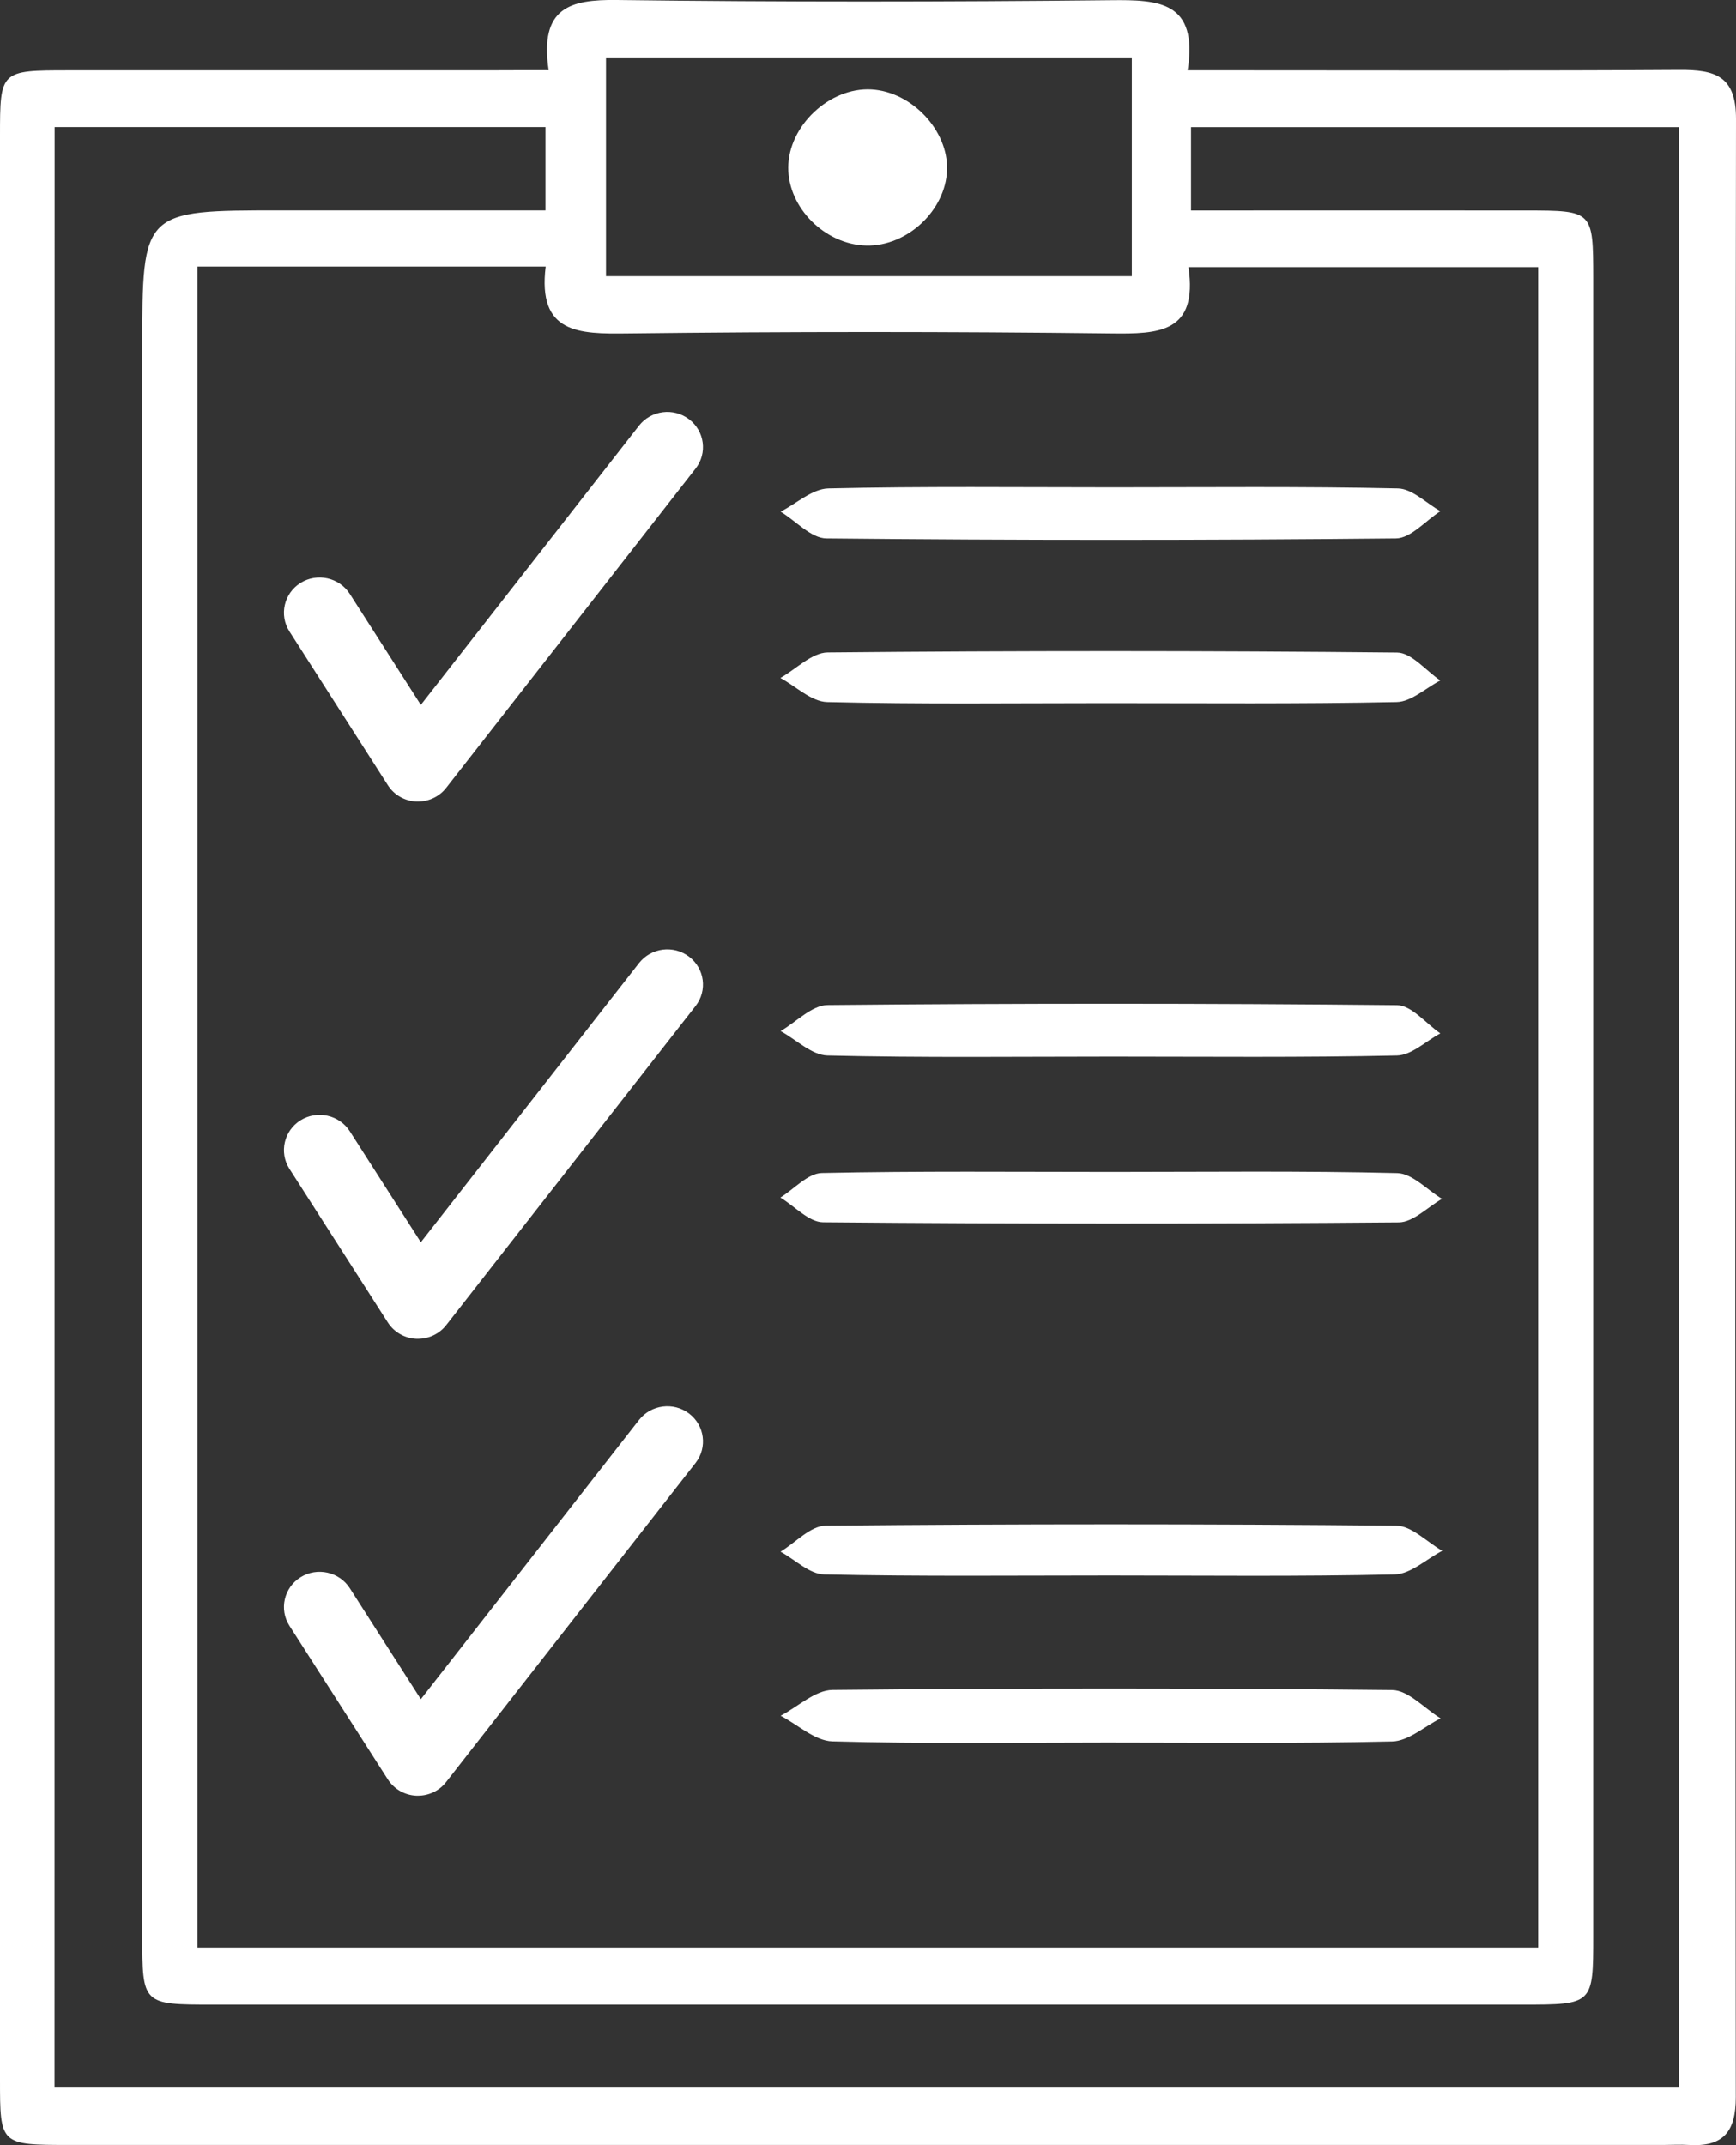 <?xml version="1.0" encoding="UTF-8"?>
<svg xmlns="http://www.w3.org/2000/svg" width="51" height="63" viewBox="0 0 51 63" fill="none">
  <rect x="0" y="0" width="51" height="63" fill="#333333" stroke="none"/>
  <g clip-path="url(#clip0_108_218)">
    <path d="M16.118 2.062C15.845 0.221 16.744 -0.018 18.124 -0C22.959 0.062 27.798 0.056 32.637 0.006C34.041 -0.009 35.206 0.035 34.891 2.065C35.556 2.065 36.089 2.065 36.622 2.065C40.862 2.065 45.102 2.08 49.338 2.053C50.386 2.047 51.003 2.227 51 3.496C50.97 22.861 50.973 42.222 50.994 61.587C50.994 62.599 50.635 63.056 49.611 62.994C49.362 62.979 49.111 62.994 48.862 62.994C33.251 62.994 17.642 62.994 2.03 62.994C0.003 62.994 0 62.988 0 61.064C0 42.042 0 23.023 0 4.004C0 2.071 0.006 2.065 2.021 2.065C6.111 2.062 10.201 2.065 14.291 2.065C14.83 2.062 15.369 2.062 16.118 2.062ZM5.8 7.828C5.8 24.339 5.8 40.735 5.8 57.196C18.962 57.196 32.044 57.196 45.188 57.196C45.188 40.7 45.188 24.306 45.188 7.845C41.754 7.845 38.392 7.845 34.915 7.845C35.197 9.781 34.041 9.81 32.643 9.793C27.906 9.737 23.166 9.737 18.429 9.793C17.004 9.81 15.788 9.799 16.031 7.828C12.588 7.828 9.267 7.828 5.8 7.828ZM1.602 61.285C17.597 61.285 33.475 61.285 49.326 61.285C49.326 42.019 49.326 22.872 49.326 3.735C44.485 3.735 39.766 3.735 34.99 3.735C34.99 4.585 34.99 5.334 34.99 6.181C38.35 6.181 41.589 6.178 44.829 6.181C46.799 6.184 46.802 6.187 46.805 8.167C46.805 24.392 46.805 40.62 46.805 56.845C46.805 58.869 46.802 58.872 44.724 58.872C31.9 58.872 19.076 58.872 6.252 58.872C4.183 58.872 4.18 58.866 4.18 56.836C4.18 41.298 4.18 25.761 4.18 10.223C4.18 6.178 4.18 6.178 8.255 6.178C10.83 6.178 13.405 6.178 16.025 6.178C16.025 5.258 16.025 4.544 16.025 3.732C11.18 3.732 6.429 3.732 1.605 3.732C1.602 22.943 1.602 42.054 1.602 61.285ZM33.251 1.711C28.005 1.711 22.905 1.711 17.803 1.711C17.803 3.936 17.803 6.054 17.803 8.111C23.031 8.111 28.13 8.111 33.251 8.111C33.251 5.942 33.251 3.894 33.251 1.711Z" fill="white"></path>
    <path d="M32.526 51.177C29.834 51.177 27.142 51.218 24.454 51.142C23.939 51.127 23.439 50.652 22.933 50.389C23.442 50.124 23.948 49.637 24.457 49.631C29.936 49.575 35.418 49.575 40.901 49.634C41.377 49.64 41.85 50.177 42.323 50.466C41.847 50.702 41.377 51.136 40.895 51.145C38.107 51.21 35.317 51.177 32.526 51.177Z" fill="white"></path>
    <path d="M32.592 46.27C29.798 46.27 27.002 46.3 24.211 46.238C23.78 46.229 23.358 45.804 22.93 45.571C23.37 45.306 23.81 44.81 24.256 44.807C29.843 44.754 35.433 44.754 41.021 44.807C41.473 44.81 41.922 45.288 42.371 45.545C41.907 45.786 41.446 46.226 40.976 46.238C38.182 46.303 35.389 46.27 32.592 46.27Z" fill="white"></path>
    <path d="M32.672 34.418C35.466 34.418 38.263 34.383 41.053 34.453C41.496 34.465 41.927 34.946 42.364 35.209C41.942 35.448 41.52 35.896 41.095 35.899C35.457 35.946 29.819 35.946 24.181 35.896C23.762 35.893 23.346 35.424 22.926 35.17C23.331 34.92 23.732 34.459 24.142 34.45C26.983 34.389 29.828 34.418 32.672 34.418Z" fill="white"></path>
    <path d="M32.703 14.313C35.49 14.313 38.281 14.284 41.068 14.345C41.491 14.354 41.901 14.779 42.317 15.012C41.883 15.29 41.449 15.806 41.011 15.812C35.433 15.868 29.855 15.868 24.28 15.812C23.828 15.809 23.382 15.299 22.933 15.027C23.4 14.788 23.861 14.357 24.334 14.345C27.125 14.281 29.912 14.313 32.703 14.313Z" fill="white"></path>
    <path d="M32.517 20.651C29.777 20.651 27.037 20.686 24.301 20.618C23.837 20.607 23.384 20.158 22.926 19.91C23.387 19.651 23.849 19.167 24.313 19.161C29.891 19.108 35.466 19.108 41.044 19.164C41.469 19.167 41.892 19.698 42.314 19.984C41.886 20.205 41.463 20.61 41.032 20.618C38.194 20.677 35.355 20.651 32.517 20.651Z" fill="white"></path>
    <path d="M32.676 31.031C29.888 31.031 27.098 31.066 24.31 30.998C23.846 30.987 23.391 30.532 22.933 30.281C23.391 30.016 23.849 29.523 24.31 29.517C29.888 29.464 35.463 29.464 41.041 29.52C41.47 29.523 41.892 30.06 42.314 30.349C41.889 30.576 41.47 30.99 41.041 30.998C38.254 31.06 35.463 31.031 32.676 31.031Z" fill="white"></path>
    <path d="M25.454 7.211C24.244 7.187 23.154 6.108 23.157 4.924C23.16 3.694 24.37 2.558 25.601 2.626C26.792 2.694 27.864 3.836 27.822 4.995C27.78 6.181 26.654 7.235 25.454 7.211Z" fill="white"></path>
    <path d="M12.279 52.738C12.264 52.738 12.246 52.738 12.231 52.738C11.89 52.723 11.575 52.543 11.393 52.257L8.503 47.746C8.195 47.265 8.342 46.624 8.83 46.321C9.318 46.017 9.967 46.161 10.276 46.642L12.363 49.903L18.773 41.703C19.127 41.252 19.785 41.166 20.244 41.514C20.702 41.862 20.788 42.511 20.435 42.963L13.108 52.334C12.911 52.59 12.602 52.738 12.279 52.738Z" fill="white"></path>
    <path d="M12.279 39.319C12.264 39.319 12.246 39.319 12.231 39.319C11.89 39.304 11.575 39.124 11.393 38.838L8.503 34.327C8.195 33.846 8.342 33.205 8.83 32.901C9.318 32.598 9.967 32.742 10.276 33.223L12.363 36.483L18.773 28.284C19.127 27.832 19.785 27.747 20.244 28.095C20.702 28.443 20.788 29.092 20.435 29.544L13.108 38.918C12.911 39.171 12.602 39.319 12.279 39.319Z" fill="white"></path>
    <path d="M12.279 23.539C12.264 23.539 12.246 23.539 12.231 23.539C11.89 23.525 11.575 23.345 11.393 23.058L8.503 18.544C8.195 18.063 8.342 17.423 8.83 17.119C9.318 16.815 9.967 16.96 10.276 17.441L12.363 20.701L18.773 12.501C19.127 12.05 19.785 11.964 20.244 12.313C20.702 12.661 20.788 13.31 20.435 13.761L13.108 23.138C12.911 23.392 12.602 23.539 12.279 23.539Z" fill="white"></path>
  </g>
  <defs>
    <clipPath id="clip0_108_218">
      <rect width="51" height="63" fill="white"></rect>
    </clipPath>
  </defs>
</svg>

